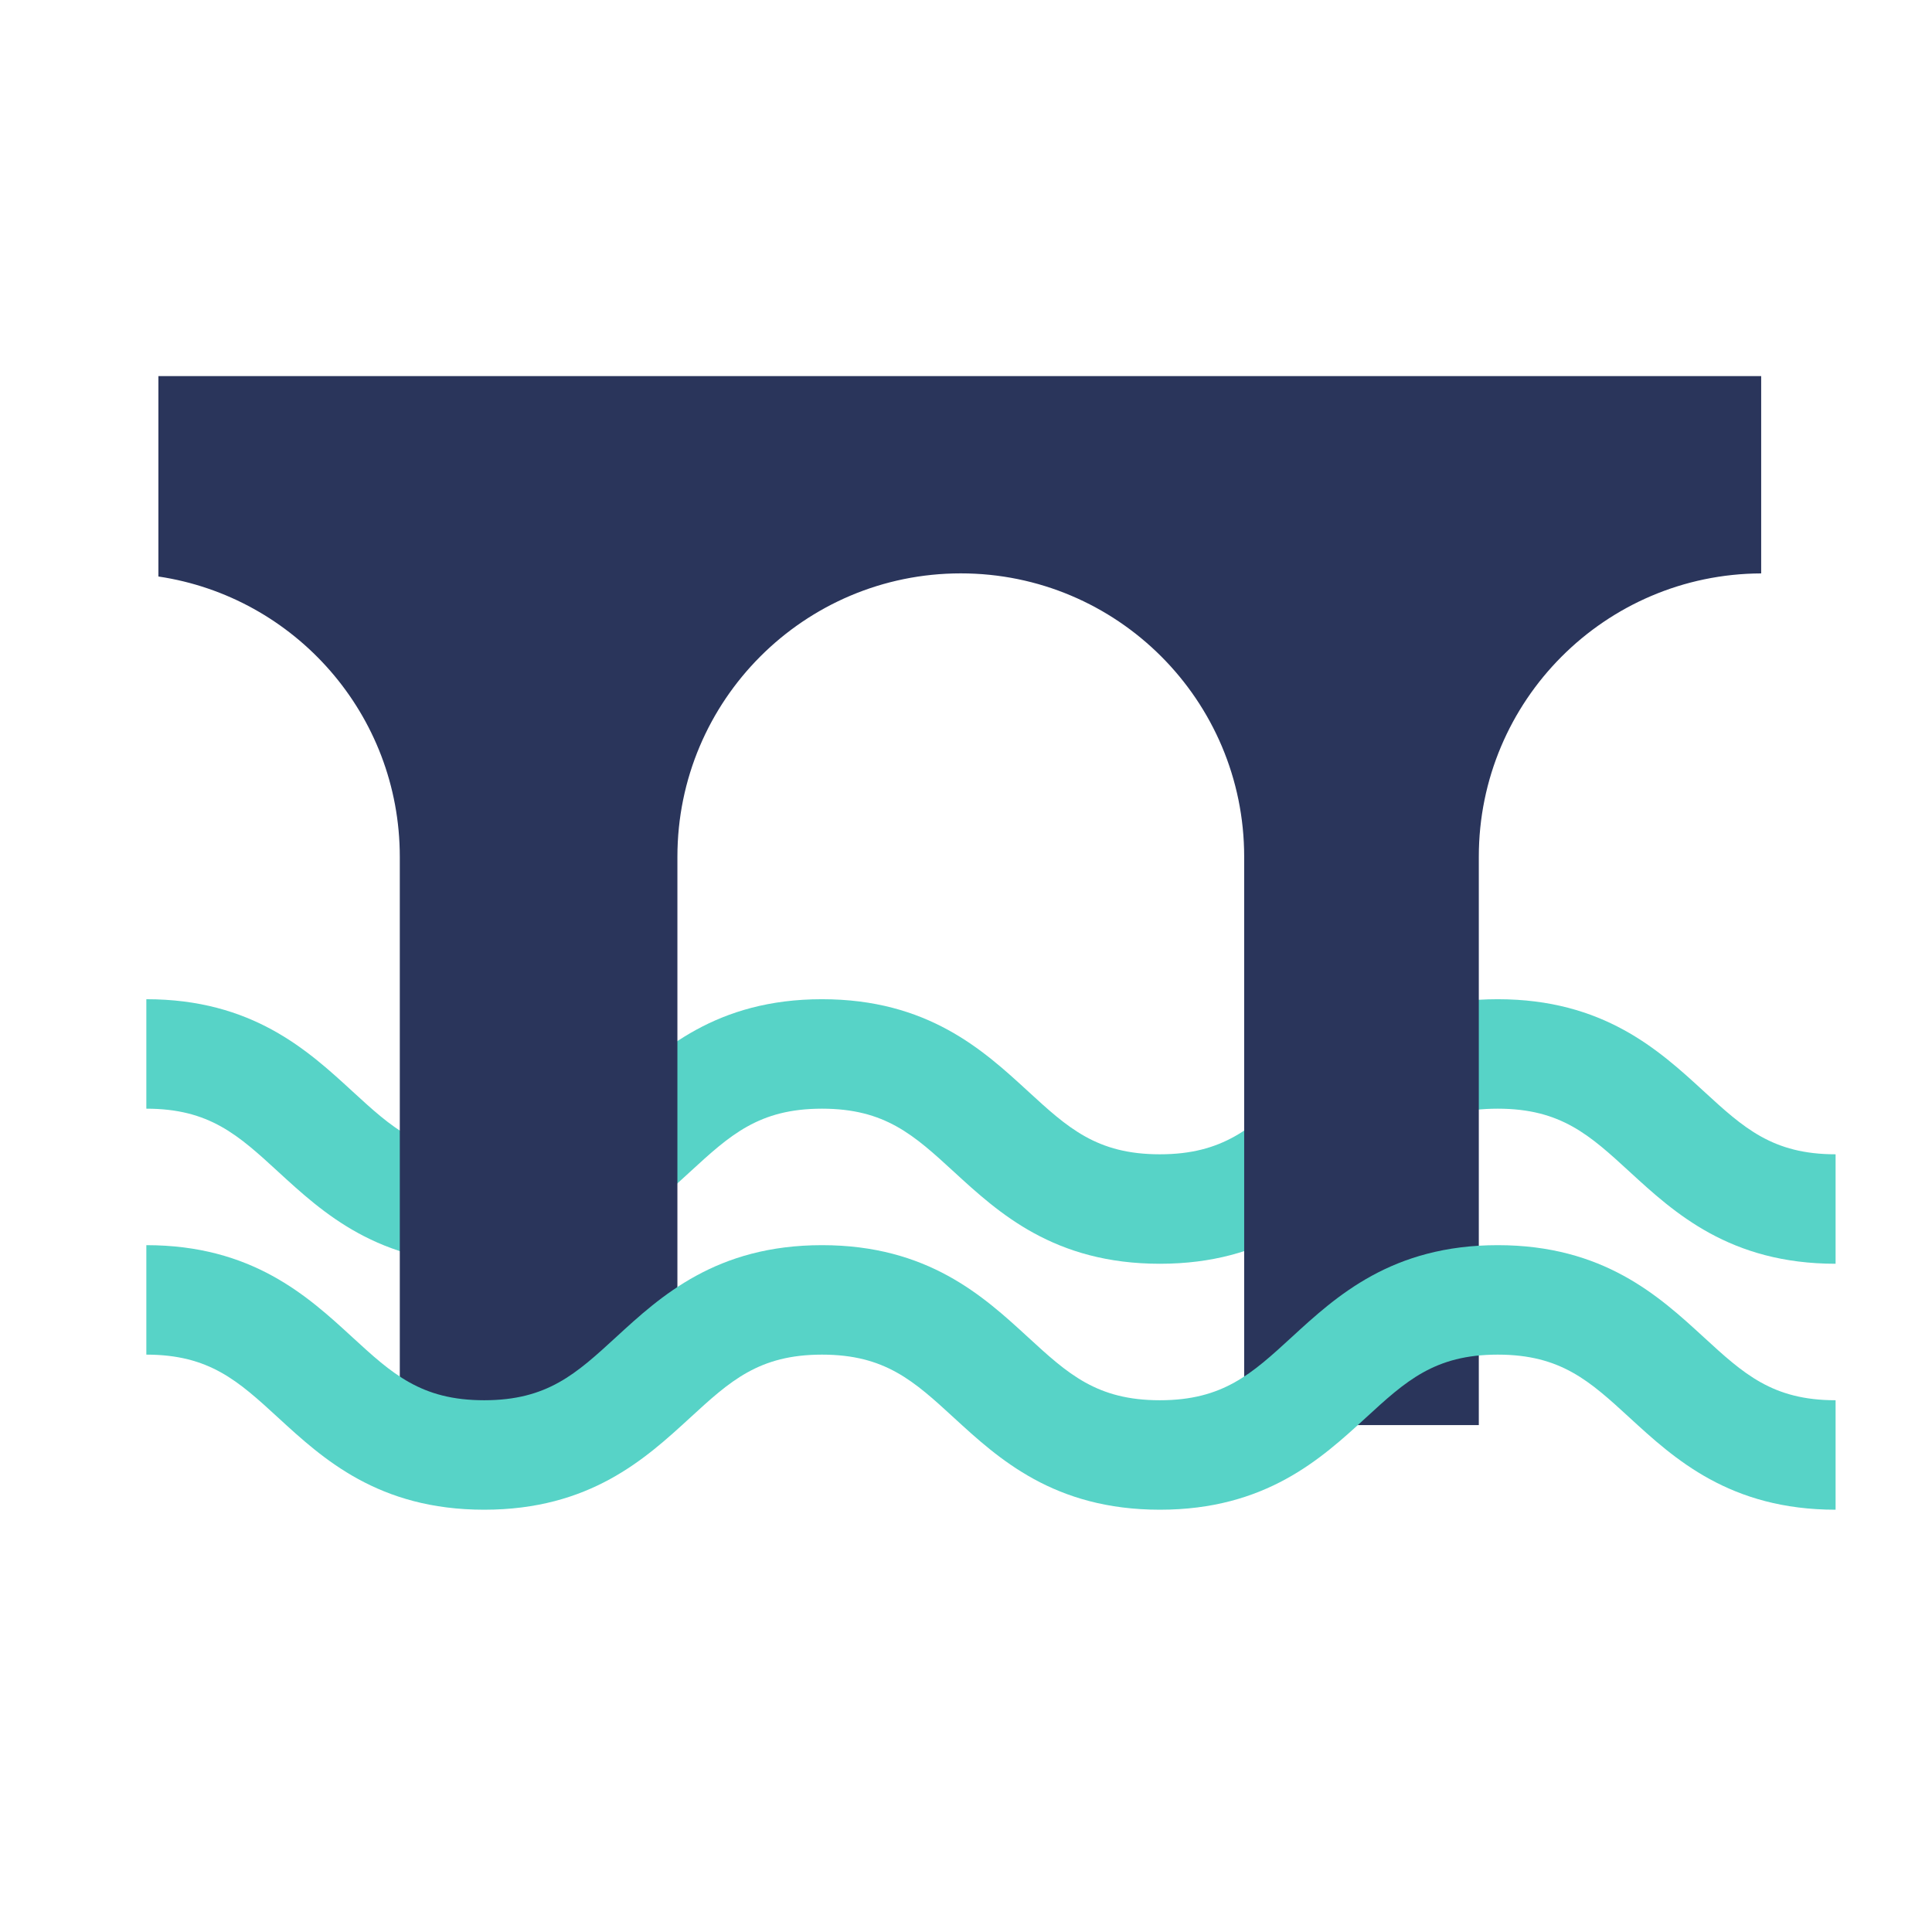 <?xml version="1.0" encoding="UTF-8"?>
<svg id="Layer_1" data-name="Layer 1" xmlns="http://www.w3.org/2000/svg" viewBox="0 0 512 512">
  <defs>
    <style>
      .cls-1 {
        fill: #57d3c7;
      }

      .cls-1, .cls-2 {
        stroke-width: 0px;
      }

      .cls-2 {
        fill: #2a355b;
      }
    </style>
  </defs>
  <path class="cls-1" d="M486.46,334.91c-28.03,0-42.75-13.51-54.58-24.37-10.58-9.71-18.22-16.73-34.96-16.73s-24.38,7.02-34.96,16.73c-11.83,10.86-26.54,24.37-54.58,24.37s-42.75-13.51-54.58-24.37c-10.58-9.71-18.22-16.73-34.96-16.73s-24.38,7.02-34.96,16.73c-11.83,10.86-26.54,24.37-54.57,24.37s-42.75-13.51-54.57-24.37c-10.58-9.71-18.22-16.73-34.96-16.73v-29.01c28.03,0,42.75,13.51,54.57,24.37,10.58,9.71,18.22,16.73,34.96,16.73s24.38-7.02,34.96-16.73c11.83-10.86,26.54-24.37,54.57-24.37s42.75,13.51,54.57,24.37c10.58,9.71,18.22,16.73,34.96,16.73s24.38-7.02,34.96-16.73c11.83-10.86,26.54-24.37,54.58-24.37s42.75,13.51,54.58,24.37c10.58,9.71,18.22,16.73,34.96,16.73v29.01Z"/>
  <path class="cls-2" d="M105.95,227.05v150.62h73.57v-150.62c0-41.47,33.62-75.1,75.1-75.1h0c41.47,0,75.1,33.62,75.1,75.1v150.62h62.18v-150.62c0-41.38,33.48-74.94,74.83-75.09v-52.29H41.98v53.11c36.2,5.38,63.97,36.58,63.97,74.27Z"/>
  <path class="cls-1" d="M486.46,400.09c-28.03,0-42.75-13.51-54.58-24.37-10.58-9.71-18.22-16.73-34.96-16.73s-24.38,7.02-34.96,16.73c-11.83,10.86-26.54,24.37-54.58,24.37s-42.75-13.51-54.58-24.37c-10.58-9.71-18.22-16.73-34.96-16.73s-24.38,7.02-34.96,16.73c-11.83,10.86-26.54,24.37-54.57,24.37s-42.75-13.51-54.57-24.37c-10.58-9.71-18.22-16.73-34.96-16.73v-29.01c28.03,0,42.75,13.51,54.57,24.37,10.58,9.71,18.22,16.73,34.96,16.73s24.38-7.02,34.96-16.73c11.83-10.86,26.54-24.37,54.57-24.37s42.75,13.51,54.57,24.37c10.58,9.71,18.22,16.73,34.96,16.73s24.38-7.02,34.96-16.73c11.83-10.86,26.54-24.37,54.58-24.37s42.75,13.51,54.58,24.37c10.58,9.71,18.22,16.73,34.96,16.73v29.01Z"/>
</svg>